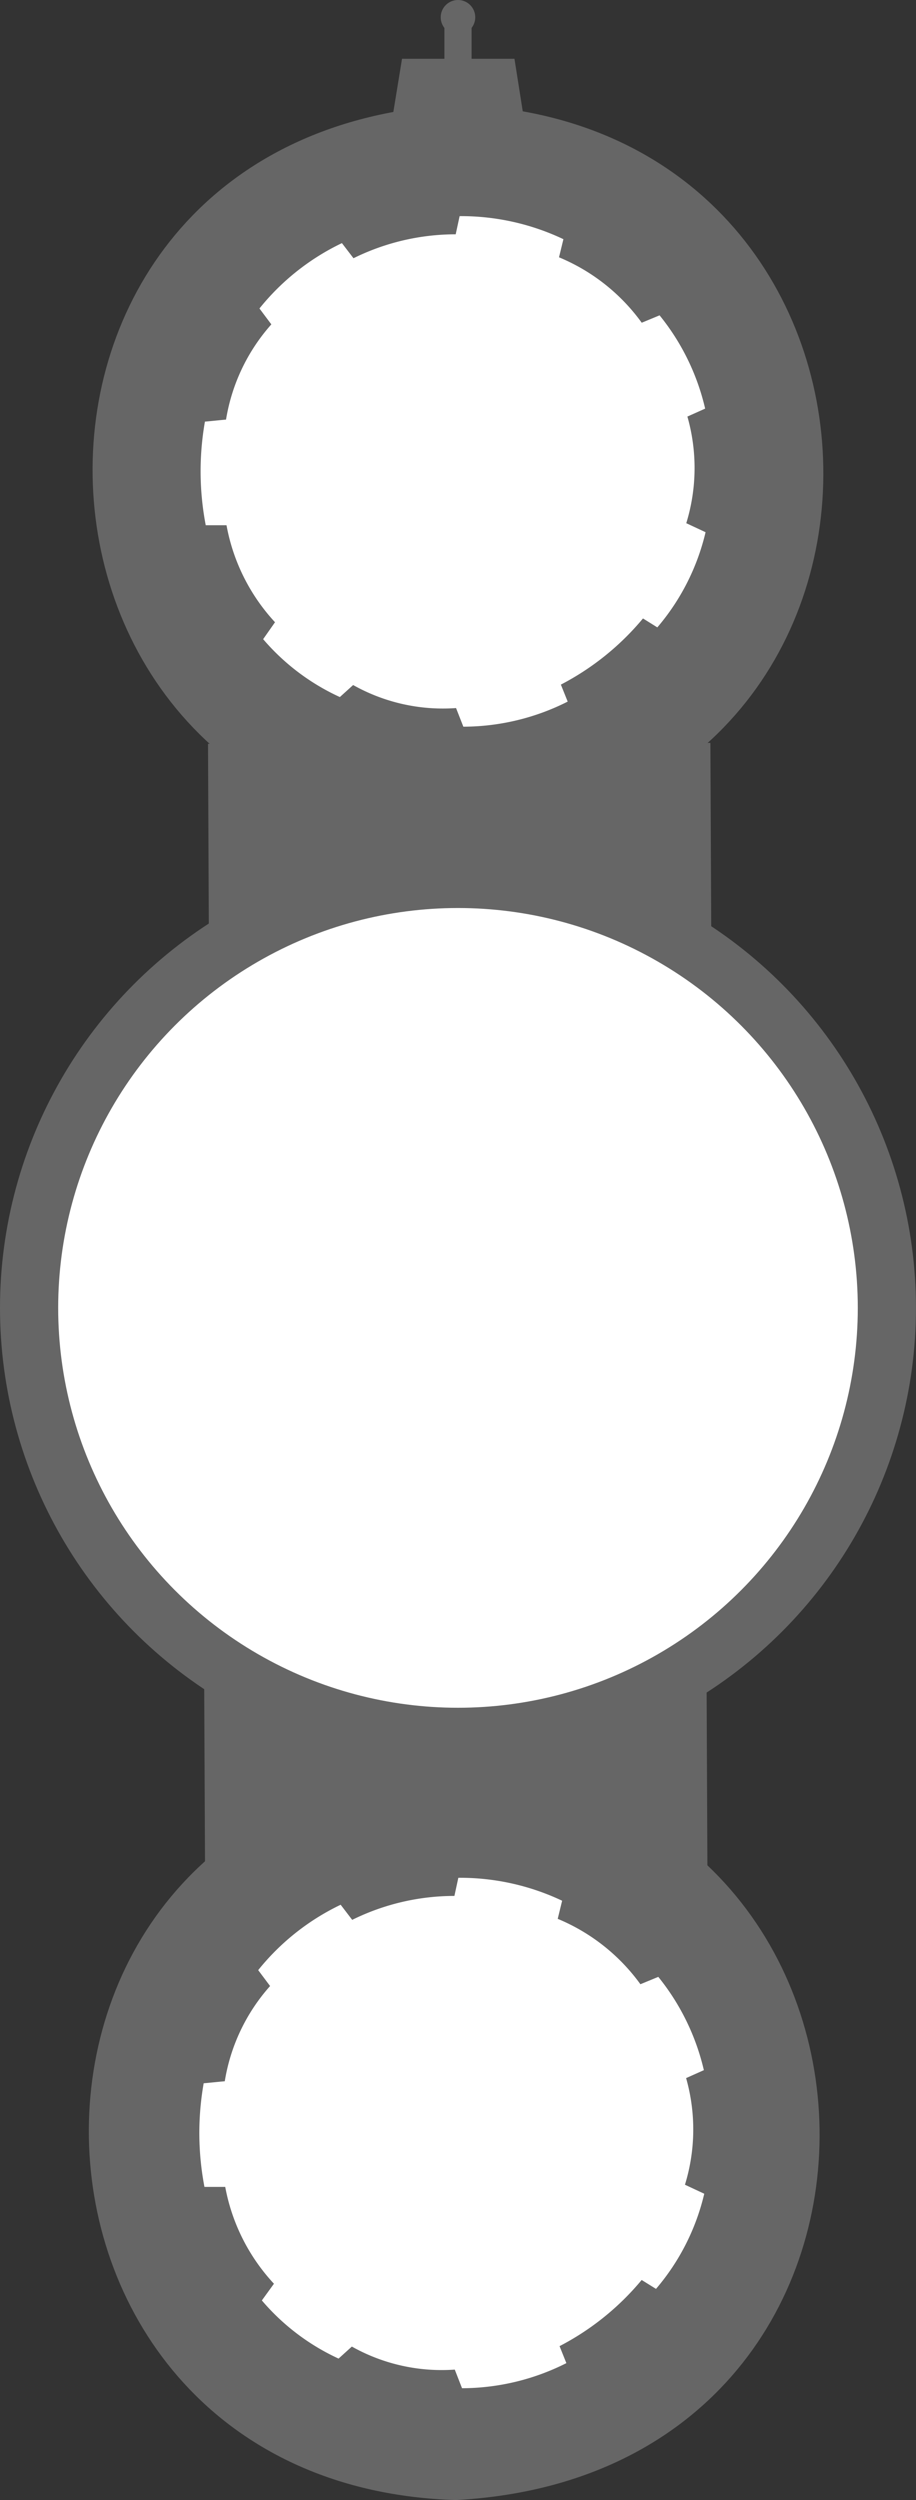 <svg xmlns="http://www.w3.org/2000/svg" viewBox="0 0 284.81 777.21">
  <rect x="0" y="0" width="284.81" height="777.21" fill="#333333" stroke="none"/>
  <defs>
    <style>
      .cls-1 {
        fill: #666;
      }

      .cls-2 {
        fill: #fff;
      }
    </style>
  </defs>
  <title>Bockdrilling</title>
  <g id="base">
    <g id="Bockdrilling_BD_" data-name="Bockdrilling (BD)">
      <polygon class="cls-1" points="219.7 523.39 219.96 582.65 63.76 582.92 63.49 523.67 219.7 523.39"/>
      <polygon class="cls-1" points="220.88 230.95 221.15 290.21 64.94 290.49 64.68 231.23 220.88 230.95"/>
      <path id="Äußerer_Kreise" data-name="Äußerer Kreise" class="cls-1" d="M640.39,155.81c-154,8.29-147.93,223.65,1,228.21C795.35,375.74,789.32,160.37,640.39,155.81Z" transform="translate(-498.49 -123.3)"/>
      <g>
        <polygon class="cls-1" points="159.96 18.27 125 18.27 119.96 49.18 164.84 49.18 159.96 18.27"/>
        <rect class="cls-1" x="138.18" y="8.37" width="8.45" height="13.43"/>
        <circle class="cls-1" cx="142.4" cy="5.37" r="5.37"/>
      </g>
      <g>
        <circle class="cls-1" cx="142.4" cy="406.59" r="142.4"/>
        <circle class="cls-2" cx="142.4" cy="406.59" r="124.31"/>
      </g>
      <g id="Kreisinneres">
        <path class="cls-2" d="M580.31,322A69.34,69.34,0,0,0,604.16,340l4.13-3.74a57,57,0,0,0,32,7.16l2.27,5.79a72.2,72.2,0,0,0,32.44-7.8l-2.12-5.28a82.86,82.86,0,0,0,25.53-20.57l4.46,2.78a70.47,70.47,0,0,0,15-29.59l-6-2.8a58.38,58.38,0,0,0,.35-33.15l5.52-2.47a71.7,71.7,0,0,0-14.17-29l-5.55,2.3a60.16,60.16,0,0,0-25.72-20.34l1.37-5.63a74.22,74.22,0,0,0-32.27-7.17l-1.22,5.65a71.71,71.71,0,0,0-31.78,7.44l-3.6-4.7a73.68,73.68,0,0,0-25.64,20.32l3.7,4.94a58.71,58.71,0,0,0-14.09,29.61c-.38,0-6,.6-6.56.62a89.1,89.1,0,0,0,.25,32.21l6.46,0A60.29,60.29,0,0,0,584,316.74" transform="translate(-498.49 -123.3)"/>
        <path class="cls-2" d="M702.16,320.11" transform="translate(-498.49 -123.3)"/>
        <path class="cls-2" d="M636.71,349.18" transform="translate(-498.49 -123.3)"/>
        <path class="cls-2" d="M578.85,320.24" transform="translate(-498.49 -123.3)"/>
        <path class="cls-2" d="M574.86,315" transform="translate(-498.49 -123.3)"/>
        <path class="cls-2" d="M562.84,251.92" transform="translate(-498.49 -123.3)"/>
        <path class="cls-2" d="M563.9,247.85" transform="translate(-498.49 -123.3)"/>
        <path class="cls-2" d="M573.33,227.15" transform="translate(-498.49 -123.3)"/>
        <path class="cls-2" d="M577.12,221.77" transform="translate(-498.49 -123.3)"/>
        <path class="cls-2" d="M606,198.36" transform="translate(-498.49 -123.3)"/>
        <path class="cls-2" d="M638.08,190.6" transform="translate(-498.49 -123.3)"/>
        <path class="cls-2" d="M675,198.38" transform="translate(-498.49 -123.3)"/>
        <path class="cls-2" d="M679.53,200.74" transform="translate(-498.49 -123.3)"/>
        <path class="cls-2" d="M702,219.46" transform="translate(-498.49 -123.3)"/>
        <path class="cls-2" d="M718.14,252.19" transform="translate(-498.49 -123.3)"/>
        <path class="cls-2" d="M718.58,285.56" transform="translate(-498.49 -123.3)"/>
        <path class="cls-2" d="M706.68,302.83" transform="translate(-498.49 -123.3)"/>
        <path class="cls-2" d="M667.44,338.55" transform="translate(-498.49 -123.3)"/>
        <path class="cls-2" d="M665.52,339.28" transform="translate(-498.49 -123.3)"/>
        <path class="cls-2" d="M606.28,335.3" transform="translate(-498.49 -123.3)"/>
        <path class="cls-2" d="M604.13,334.14" transform="translate(-498.49 -123.3)"/>
        <path class="cls-2" d="M586.37,320.21" transform="translate(-498.49 -123.3)"/>
        <path class="cls-2" d="M585.92,220.1" transform="translate(-498.49 -123.3)"/>
        <path class="cls-2" d="M590.3,215.73" transform="translate(-498.49 -123.3)"/>
        <path class="cls-2" d="M599.49,208.53" transform="translate(-498.49 -123.3)"/>
        <path class="cls-2" d="M645.17,196.36" transform="translate(-498.49 -123.3)"/>
        <path class="cls-2" d="M651.09,197" transform="translate(-498.49 -123.3)"/>
        <path class="cls-2" d="M665.05,200.38" transform="translate(-498.49 -123.3)"/>
        <path class="cls-2" d="M667.72,201.38" transform="translate(-498.49 -123.3)"/>
        <path class="cls-2" d="M700.65,227" transform="translate(-498.49 -123.3)"/>
        <path class="cls-2" d="M702.44,229.64" transform="translate(-498.49 -123.3)"/>
        <path class="cls-2" d="M711.35,291.09" transform="translate(-498.49 -123.3)"/>
        <line class="cls-2" x1="85.53" y1="193.44" x2="81.82" y2="198.65"/>
      </g>
      <g>
        <path id="Äußerer_Kreise-2" data-name="Äußerer Kreise" class="cls-1" d="M639.22,672.3c-154,8.29-147.92,223.65,1,228.21C794.19,892.23,788.16,676.86,639.22,672.3Z" transform="translate(-498.49 -123.3)"/>
        <g id="Kreisinneres-2" data-name="Kreisinneres">
          <path class="cls-2" d="M579.91,838.45a69.43,69.43,0,0,0,23.85,18.08l4.13-3.74a57,57,0,0,0,32,7.16l2.26,5.79a72.3,72.3,0,0,0,32.44-7.8l-2.12-5.28A82.63,82.63,0,0,0,698,832.09l4.46,2.77a70.26,70.26,0,0,0,15-29.58l-6-2.8a58.47,58.47,0,0,0,.36-33.15l5.52-2.47a72,72,0,0,0-14.17-29l-5.56,2.29a60.24,60.24,0,0,0-25.71-20.33l1.37-5.63A74.12,74.12,0,0,0,641,707.06l-1.22,5.64A71.71,71.71,0,0,0,608,720.14l-3.59-4.7a73.62,73.62,0,0,0-25.64,20.33l3.7,4.94a58.5,58.5,0,0,0-14.09,29.61c-.38,0-6.05.6-6.56.61a89.15,89.15,0,0,0,.24,32.22l6.46,0a60.29,60.29,0,0,0,15.15,30.11" transform="translate(-498.49 -123.3)"/>
          <path class="cls-2" d="M701.76,836.6" transform="translate(-498.49 -123.3)"/>
          <path class="cls-2" d="M636.31,865.66" transform="translate(-498.49 -123.3)"/>
          <path class="cls-2" d="M578.46,836.73" transform="translate(-498.49 -123.3)"/>
          <path class="cls-2" d="M574.46,831.46" transform="translate(-498.49 -123.3)"/>
          <path class="cls-2" d="M562.44,768.4" transform="translate(-498.49 -123.3)"/>
          <path class="cls-2" d="M563.5,764.34" transform="translate(-498.49 -123.3)"/>
          <path class="cls-2" d="M572.94,743.63" transform="translate(-498.49 -123.3)"/>
          <path class="cls-2" d="M576.72,738.25" transform="translate(-498.49 -123.3)"/>
          <path class="cls-2" d="M605.58,714.85" transform="translate(-498.49 -123.3)"/>
          <path class="cls-2" d="M637.68,707.08" transform="translate(-498.49 -123.3)"/>
          <path class="cls-2" d="M674.58,714.86" transform="translate(-498.49 -123.3)"/>
          <path class="cls-2" d="M679.13,717.23" transform="translate(-498.49 -123.3)"/>
          <path class="cls-2" d="M701.56,736" transform="translate(-498.49 -123.3)"/>
          <path class="cls-2" d="M717.74,768.68" transform="translate(-498.49 -123.3)"/>
          <path class="cls-2" d="M718.18,802.05" transform="translate(-498.49 -123.3)"/>
          <path class="cls-2" d="M706.28,819.32" transform="translate(-498.49 -123.3)"/>
          <path class="cls-2" d="M667.05,855" transform="translate(-498.49 -123.3)"/>
          <path class="cls-2" d="M665.12,855.76" transform="translate(-498.49 -123.3)"/>
          <path class="cls-2" d="M605.88,851.78" transform="translate(-498.49 -123.3)"/>
          <path class="cls-2" d="M603.74,850.62" transform="translate(-498.49 -123.3)"/>
          <path class="cls-2" d="M586,836.7" transform="translate(-498.49 -123.3)"/>
          <path class="cls-2" d="M585.52,736.59" transform="translate(-498.49 -123.3)"/>
          <path class="cls-2" d="M589.9,732.21" transform="translate(-498.49 -123.3)"/>
          <path class="cls-2" d="M599.09,725" transform="translate(-498.49 -123.3)"/>
          <path class="cls-2" d="M644.78,712.85" transform="translate(-498.49 -123.3)"/>
          <path class="cls-2" d="M650.69,713.46" transform="translate(-498.49 -123.3)"/>
          <path class="cls-2" d="M664.65,716.87" transform="translate(-498.49 -123.3)"/>
          <path class="cls-2" d="M667.32,717.86" transform="translate(-498.49 -123.3)"/>
          <path class="cls-2" d="M700.25,743.52" transform="translate(-498.49 -123.3)"/>
          <path class="cls-2" d="M702.05,746.13" transform="translate(-498.49 -123.3)"/>
          <path class="cls-2" d="M711,807.58" transform="translate(-498.49 -123.3)"/>
          <line class="cls-2" x1="85.13" y1="709.93" x2="81.43" y2="715.14"/>
        </g>
      </g>
    </g>
  </g>
</svg>
